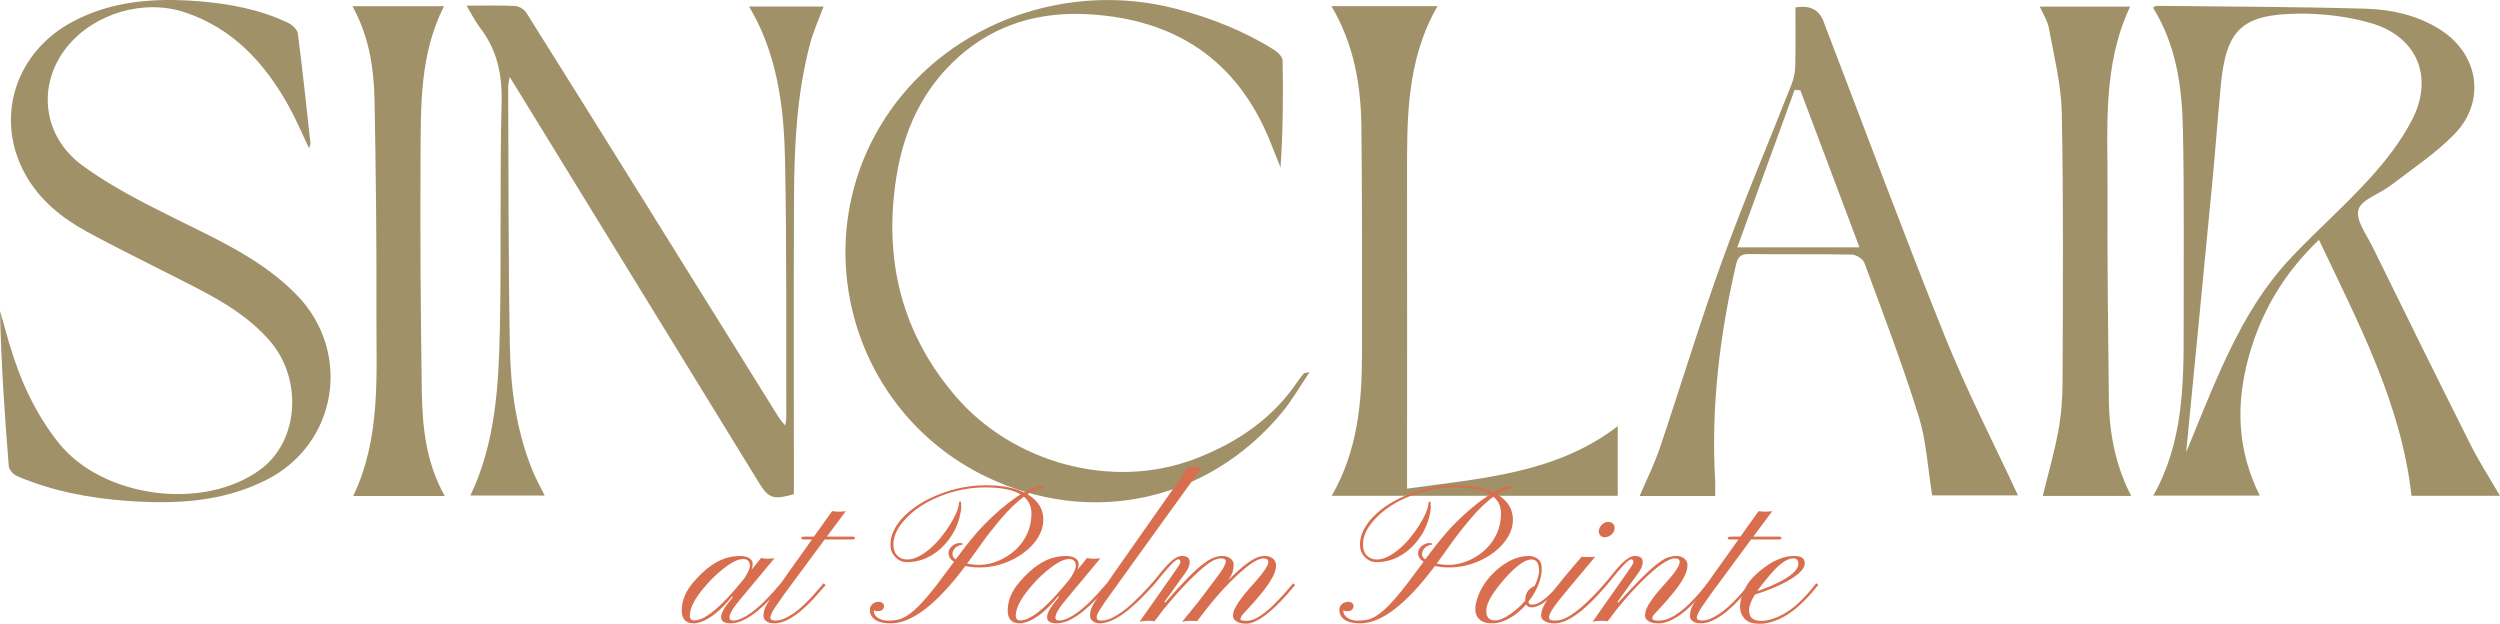 <?xml version="1.0" encoding="UTF-8"?>
<svg xmlns="http://www.w3.org/2000/svg" id="Layer_1" data-name="Layer 1" viewBox="0 0 871.24 217.38">
  <path d="M761.89,157.54c4.01-9.65,7.7-19.08,11.83-28.31,6.4-14.27,13.88-28,24.73-39.46,8.92-9.43,18.73-18.05,27.45-27.65,5.62-6.19,10.92-13.02,14.72-20.41,7.68-14.94,1.65-29.06-14.42-33.68-8.14-2.34-16.96-3.38-25.45-3.27-19.72.28-25.01,5.7-26.84,25.29-1.03,11.05-1.84,22.13-2.9,33.18-2.99,31.27-6.05,62.54-9.13,94.31M871.24,172.79h-30.84c-3.6-32.25-18.51-60.16-32.25-89.21-12.52,11.92-20.51,25.76-24.74,41.74-4.25,16.06-3.66,31.84,4.12,47.4h-37.1c10.4-18.53,10.6-38.53,10.57-58.57-.04-23.02.22-46.05-.26-69.06-.31-14.73-2.26-29.31-10.43-42.42.53-.28.89-.64,1.25-.64,24.2.27,48.4.31,72.58.99,9.26.26,18.46,2.28,26.46,7.43,13.28,8.56,15.8,24.89,4.81,36.24-6.57,6.78-14.69,12.1-22.23,17.91-3.82,2.95-10.19,4.86-11.27,8.47-1.07,3.56,2.87,8.78,4.98,13.08,11.29,23.01,22.63,46.01,34.13,68.91,2.98,5.94,6.63,11.54,10.22,17.72" fill="#a19169"></path>
  <path d="M162.6,1.97c6.27,0,11.62-.16,16.94.11,1.37.07,3.17,1.21,3.91,2.4,13.85,21.99,27.59,44.05,41.33,66.11,15.56,24.98,31.1,49.98,46.67,74.96.48.77,1.13,1.43,2.16,2.72.2-1.27.41-1.94.4-2.61-.08-30.08.19-60.17-.44-90.24-.34-16.4-2.26-32.77-9.65-47.89-.8-1.65-1.75-3.23-2.85-5.26h25.94c-1.57,4.24-3.44,8.33-4.6,12.61-4.8,17.85-5.62,36.16-5.7,54.49-.15,32.43-.04,64.87-.04,97.3v5.54c-7.26,2.05-8.77,1.58-12.37-4.28-28.2-45.88-56.37-91.79-84.55-137.68-.56-.91-1.12-1.81-2.16-3.48-.25,1.84-.5,2.83-.49,3.81.15,30.23.04,60.47.6,90.7.27,14.56,2.32,28.99,7.86,42.67,1.16,2.86,2.7,5.57,4.25,8.73h-25.87c8.76-18.41,9.85-38.26,10.26-58.07.55-26.31-.07-52.64.61-78.95.25-9.88-1.65-18.43-7.66-26.19-1.6-2.06-2.74-4.47-4.57-7.52" fill="#a19169"></path>
  <path d="M107.71,51.66c-2.52-5.24-4.6-10.24-7.22-14.92-8.32-14.87-19.37-26.9-36.11-32.46-14.29-4.75-31.47.37-40.91,11.92-10.57,12.94-8.92,31.09,5.25,41.48,9.89,7.25,21.09,12.9,32.14,18.4,15.04,7.49,30.36,14.28,42.41,26.56,19.56,19.94,14.39,52.05-10.41,64.59-15.33,7.75-31.66,8.52-48.25,7.35-13.34-.95-26.44-3.4-38.8-8.73-1.22-.53-2.66-2.2-2.76-3.44-1.44-17.92-2.66-35.85-3.04-53.98,1.07,3.74,2.11,7.48,3.2,11.21,3.68,12.55,8.95,24.28,17.17,34.63,15.34,19.32,50.82,24,70.61,9.16,13.11-9.83,14.57-31.23,3.1-44.56-6.89-8.01-15.71-13.39-24.93-18.18-12.94-6.72-26.11-13.01-38.91-19.97-8.61-4.68-16.24-10.85-21.2-19.54C-2.15,41.52,5.17,18.19,25.39,7.51,39.17.23,53.87-.74,68.92.41c10.84.83,21.47,2.82,31.38,7.5,1.46.69,3.31,2.32,3.49,3.71,1.66,12.72,2.99,25.49,4.4,38.25.05.41-.22.86-.47,1.8" fill="#a19169"></path>
  <path d="M627.42,31.48c-.67-.05-1.33-.1-2-.16-6.59,18.08-13.17,36.16-19.98,54.87h42.58c-6.97-18.53-13.78-36.62-20.6-54.71M597.72,172.86h-26.32c2.46-5.76,5.12-11.05,7-16.6,7.4-21.93,14.08-44.12,21.95-65.88,7.43-20.55,16.03-40.68,24.02-61.03.77-1.97,1.22-4.19,1.27-6.31.16-6.85.06-13.7.06-20.43q7.41-1.34,9.76,4.79c14.08,36.7,27.74,73.56,42.4,110.02,7.55,18.78,16.88,36.86,25.39,55.22h-29.89c-1.53-9.41-2-18.92-4.75-27.72-5.6-17.99-12.35-35.62-18.87-53.31-.5-1.35-2.85-2.85-4.36-2.88-11.94-.24-23.89-.04-35.84-.2-3.01-.04-3.94,1.1-4.58,3.87-5.71,24.68-8.69,49.6-7.24,74.96.1,1.69.01,3.4.01,5.51" fill="#a19169"></path>
  <path d="M456.39,129.7c-3.57,5.26-6.2,9.92-9.57,13.99-25.84,31.23-66.99,40.05-103.41,22.32-47.7-23.21-63.58-83.66-33.4-127.13,21.66-31.19,62.2-45.68,99.95-35.79,12.07,3.16,23.55,7.68,34.12,14.31,1.28.8,2.88,2.43,2.91,3.69.22,12.35.13,24.7-.73,37.27-1.27-3.18-2.52-6.38-3.82-9.55-11.48-28.04-32.96-42.05-62.79-43.83-17.1-1.02-32.7,3.29-45.73,14.97-12.47,11.18-18.97,25.55-21.53,41.68-4.52,28.52,1.61,54.37,20.76,76.61,19.52,22.68,54.04,32.95,83.6,21.56,14.53-5.6,26.92-14.04,35.7-27.18.6-.89,1.31-1.7,1.98-2.54.07-.08.27-.06,1.95-.39" fill="#a19169"></path>
  <path d="M464,2.14h36.96c-10.9,18.91-10.63,39.41-10.61,59.9.05,34,.01,68,.01,102v6.25c26-3.65,51.85-5.22,73.41-21.77v24.26h-99.66c9-15.67,10.55-32.51,10.54-49.66-.02-26.32.1-52.64-.21-78.96-.17-14.49-2.55-28.64-10.44-42.02" fill="#a19169"></path>
  <path d="M742.7,172.82h-30.81c1.82-7.42,4.01-14.97,5.43-22.66,1.04-5.66,1.46-11.5,1.48-17.27.1-31.17.34-62.34-.27-93.49-.19-9.89-2.73-19.75-4.49-29.57-.45-2.51-2-4.82-3.18-7.52h31.48c-9.7,20.52-7.77,42.43-7.87,64.03-.11,24.42.18,48.85.47,73.27.15,12.66,2.85,23.75,7.77,33.2" fill="#a19169"></path>
  <path d="M122.82,2.17h31.92c-8.48,16.69-8.07,34.62-8.18,52.36-.17,27.26.04,54.52.44,81.77.18,12.51,1.46,24.95,8,36.56h-31.9c9.72-20.38,8-42.12,8.08-63.57.09-24.75-.19-49.5-.65-74.24-.21-11.28-1.91-22.39-7.7-32.88" fill="#a19169"></path>
  <g>
    <path d="M254.74,217.24c-2.29,0-3.43-.71-3.43-2.12,0-1.16.66-2.62,1.99-4.38l2.16-2.73-.34-.14c-3.84,4.72-7.47,7.68-10.88,8.89-.94.32-1.75.48-2.44.48-2.81,0-4.22-1.49-4.22-4.48,0-3.51,1.41-6.86,4.22-10.05,4.16-4.83,8.35-7.69,12.56-8.58,1.26-.25,2.33-.38,3.23-.38s1.59.06,2.11.19c.51.13.97.3,1.36.53.82.52,1.24,1.17,1.24,1.93s-.14,1.49-.41,2.17l3.36-4.14c.62.18,1.19.27,1.72.27,1.35,0,2.32-.05,2.92-.14l-11.56,13.88c-2.74,3.19-4.12,5.43-4.12,6.73,0,.73.43,1.09,1.3,1.09s1.87-.26,3-.79c1.13-.52,2.26-1.2,3.38-2.02,1.12-.82,2.21-1.73,3.28-2.73s2.05-1.98,2.95-2.94c.9-.96,1.7-1.85,2.38-2.67l1.65-1.85.72.58-1.75,1.98c-6.59,7.59-12.04,11.38-16.37,11.38ZM245.23,204.93c-3.23,3.9-4.84,7.09-4.84,9.57,0,1.14.51,1.71,1.54,1.71,3.34,0,8.15-3.68,14.45-11.04l2.88-3.45c1.37-2.07,2.06-3.58,2.06-4.51,0-1.59-.8-2.39-2.4-2.39-2.17,0-5.3,1.85-9.37,5.54-1.4,1.28-2.84,2.8-4.32,4.58Z" fill="#d96e4f"></path>
    <path d="M268.46,215.19c0,.68.55,1.04,1.65,1.06,1.1.02,2.2-.22,3.31-.72s2.21-1.14,3.31-1.91,2.16-1.65,3.19-2.62c1.03-.97,1.99-1.93,2.88-2.89.89-.96,1.69-1.86,2.4-2.7l1.78-2.12.75.58-1.78,2.05c-6.38,7.54-11.75,11.31-16.09,11.31-1.26,0-2.2-.25-2.83-.75-.63-.5-.94-1.05-.94-1.64s.03-1.08.09-1.47.18-.81.36-1.28c.18-.47.45-1.02.81-1.66.36-.64.83-1.41,1.42-2.32l5.35-7.69,8.85-12.41h-2.71c-.69,0-1.03-.17-1.03-.5s.43-.5,1.3-.5h3.12l6.35-8.89c1.6.25,3.19.25,4.77,0l-6.62,8.89h8.85c.64,0,.96.17.96.5s-.29.5-.86.5h-9.71l-14.21,19.24c-2.45,3.44-3.85,5.56-4.2,6.36s-.53,1.32-.53,1.57Z" fill="#d96e4f"></path>
    <path d="M336.4,197.28c-9.95,13.31-18.62,19.96-26.01,19.96-3.59,0-5.88-.96-6.86-2.87-.27-.55-.41-1.11-.41-1.69s.1-1.05.31-1.42c.21-.36.47-.66.79-.89.57-.43,1.28-.65,2.13-.65.34,0,.71.12,1.12.38s.6.63.6,1.13-.19.92-.58,1.26c-.39.34-.89.51-1.49.51s-1.1-.11-1.49-.34v.17c0,1.03.49,1.86,1.46,2.5s2.13.96,3.46.96,2.45-.1,3.35-.29c.89-.19,1.81-.56,2.76-1.09.95-.54,1.97-1.28,3.05-2.24,1.09-.96,2.3-2.19,3.64-3.71,1.34-1.51,2.84-3.36,4.51-5.52l5.73-7.66c-1.28-.84-1.92-1.85-1.92-3.01,0-.98.45-1.82,1.34-2.53.82-.66,1.64-.99,2.45-.99s1.22.11,1.22.34c0,.11-.14.21-.41.27-1.08.18-1.88.6-2.42,1.25-.54.65-.81,1.33-.81,2.03s.38,1.31,1.13,1.81l.48-.65c3.75-5.04,6.84-8.79,9.26-11.25,3.91-4.01,7.73-7.29,11.46-9.84l1.41-.92c-2.65-1.62-6.74-2.43-12.25-2.43s-10.91,1.07-16.13,3.21c-4.76,1.94-8.63,4.5-11.63,7.69-2.95,3.12-4.38,6.2-4.29,9.23.04,1.71.59,3.01,1.65,3.9.87.73,1.93,1.09,3.19,1.09s2.59-.36,4-1.09,2.76-1.67,4.07-2.82c1.3-1.15,2.53-2.44,3.69-3.86,1.15-1.42,2.17-2.84,3.04-4.26,1.88-3.01,2.92-5.35,3.12-7.04.07-.77.21-1.16.43-1.16s.34.08.36.26c.02.17.04.68.07,1.52.02.84-.15,2.02-.51,3.52-.37,1.5-.92,3-1.66,4.5-.74,1.49-1.67,2.92-2.78,4.29-1.11,1.37-2.37,2.58-3.79,3.62-3.11,2.3-6.54,3.45-10.29,3.45-1.4,0-2.64-.52-3.74-1.57-1.21-1.16-1.85-2.61-1.9-4.34-.06-1.73.35-3.48,1.22-5.23.87-1.75,2.09-3.41,3.65-4.97,1.57-1.56,3.42-3,5.56-4.31,2.14-1.31,4.44-2.43,6.91-3.37,5.21-2,10.53-3.01,15.94-3.01s9.83.83,13.26,2.5c2.77-1.53,4.84-2.29,6.21-2.29.43,0,.66.09.67.27.01.18-.03.32-.14.41-.1.09-.44.18-1.01.27-1.35.25-2.85.91-4.5,1.98,3.68,2.17,5.52,5.13,5.52,8.89,0,2.78-1.08,5.48-3.23,8.1-2.08,2.51-4.82,4.55-8.2,6.12-3.48,1.59-7.06,2.39-10.74,2.39-1.81,0-3.48-.16-5.01-.48ZM337.05,196.42c1.44.3,2.81.44,4.1.44s2.63-.17,4.01-.51c1.38-.34,2.74-.85,4.08-1.52,1.34-.67,2.62-1.51,3.86-2.51,1.24-1,2.32-2.18,3.26-3.52,2.06-2.92,3.09-6.21,3.09-9.88,0-2.42-.88-4.35-2.64-5.81-2.52,1.82-5.14,4.34-7.86,7.55-2.72,3.21-4.99,6.1-6.79,8.65l-5.11,7.11Z" fill="#d96e4f"></path>
    <path d="M368.34,217.24c-2.29,0-3.43-.71-3.43-2.12,0-1.16.66-2.62,1.99-4.38l2.16-2.73-.34-.14c-3.84,4.72-7.47,7.68-10.88,8.89-.94.32-1.75.48-2.44.48-2.81,0-4.22-1.49-4.22-4.48,0-3.51,1.41-6.86,4.22-10.05,4.16-4.83,8.35-7.69,12.56-8.58,1.26-.25,2.33-.38,3.23-.38s1.59.06,2.11.19c.51.13.97.3,1.36.53.82.52,1.24,1.17,1.24,1.93s-.14,1.49-.41,2.17l3.36-4.14c.62.18,1.19.27,1.72.27,1.35,0,2.32-.05,2.92-.14l-11.56,13.88c-2.74,3.19-4.12,5.43-4.12,6.73,0,.73.43,1.09,1.3,1.09s1.87-.26,3-.79c1.13-.52,2.26-1.2,3.38-2.02,1.12-.82,2.21-1.73,3.28-2.73s2.05-1.98,2.95-2.94c.9-.96,1.7-1.85,2.38-2.67l1.65-1.85.72.58-1.75,1.98c-6.59,7.59-12.04,11.38-16.37,11.38ZM358.84,204.93c-3.23,3.9-4.84,7.09-4.84,9.57,0,1.14.51,1.71,1.54,1.71,3.34,0,8.15-3.68,14.45-11.04l2.88-3.45c1.37-2.07,2.06-3.58,2.06-4.51,0-1.59-.8-2.39-2.4-2.39-2.17,0-5.3,1.85-9.37,5.54-1.4,1.28-2.84,2.8-4.32,4.58Z" fill="#d96e4f"></path>
    <path d="M382.17,215.15c0,.75.55,1.13,1.65,1.13s2.27-.29,3.52-.87c1.25-.58,2.48-1.32,3.71-2.2,1.22-.89,2.41-1.86,3.55-2.92s2.18-2.07,3.12-3.03l2.37-2.53c.64-.73,1.08-1.21,1.3-1.44l.69.58c-.25.25-.72.75-1.39,1.5-.67.75-1.5,1.62-2.47,2.6-.97.98-2.06,2.02-3.26,3.11s-2.45,2.1-3.76,3.01c-3.04,2.1-5.71,3.14-8,3.14-.96,0-1.75-.26-2.38-.79-.63-.52-.94-1.09-.94-1.69s.03-1.09.09-1.45c.06-.36.18-.78.36-1.25.18-.47.45-1.01.79-1.64.34-.63.8-1.38,1.37-2.27l5.25-7.73,26.52-37.77c1.65.23,3.24.23,4.77,0-21.82,30.22-33.12,45.9-33.9,47.05-.78,1.15-1.35,2.02-1.72,2.6-.37.58-.64,1.05-.82,1.42-.27.55-.41,1.03-.41,1.44Z" fill="#d96e4f"></path>
    <path d="M402.34,216.52c-.53-.11-1.19-.17-1.99-.17-1.4,0-2.47.11-3.23.34l11.91-16.95c1.49-2.07,2.25-3.3,2.3-3.69.09-.75-.15-1.13-.72-1.13-.85,0-2.95,2.08-6.31,6.25l-2.2,2.7c-.18.09-.37.04-.57-.15s-.25-.34-.15-.43c.66-.71,1.41-1.6,2.25-2.68s1.71-2.12,2.62-3.13c2.24-2.48,4.11-3.73,5.59-3.73,2.52,0,3.32,1.29,2.4,3.86-.18.55-.58,1.25-1.2,2.12l-7.21,9.98.17.38c6.15-7.09,10.67-11.67,13.55-13.74,2.29-1.73,4.4-2.6,6.35-2.6,1.33,0,2.38.36,3.16,1.09.62.62.91,1.26.88,1.95s-.08,1.2-.14,1.56c-.06.35-.14.71-.26,1.08-.27.75-.75,1.66-1.44,2.73,4.9-4.97,8.6-7.71,11.12-8.24.5-.11,1.06-.17,1.66-.17s1.17.1,1.68.31.93.47,1.25.79c.59.59.89,1.3.88,2.14-.01.83-.17,1.68-.48,2.55-.31.87-.83,1.89-1.56,3.08-1.53,2.44-4.12,5.62-7.75,9.54-1.51,1.57-2.3,2.49-2.37,2.75-.07.26-.1.46-.1.6l-.24.03c0,.55.65.82,1.96.82s2.5-.29,3.59-.87c1.09-.58,2.19-1.32,3.31-2.22,1.12-.9,2.21-1.88,3.28-2.96s2.03-2.08,2.9-3.04l2.2-2.53c.59-.73,1-1.21,1.2-1.44l.72.58c-.23.23-.66.72-1.29,1.49s-1.4,1.65-2.3,2.65-1.92,2.05-3.04,3.14c-1.12,1.09-2.28,2.1-3.47,3.01-2.77,2.12-5.09,3.18-6.96,3.18-1.99,0-3.4-.52-4.22-1.57-.25-.32-.38-.7-.38-1.13s.07-.93.22-1.5c.15-.57.49-1.29,1.01-2.15,1.05-1.78,2.58-3.79,4.6-6.05s3.32-3.77,3.93-4.55c.61-.77,1.1-1.45,1.49-2.02.71-1.12,1.06-1.96,1.06-2.53,0-.82-.58-1.23-1.75-1.23-2.29,0-6.24,2.85-11.87,8.54-2.4,2.42-5.08,5.48-8.03,9.2l-3.19,4.17c-.53-.11-1.19-.17-1.99-.17-1.3,0-2.38.11-3.23.34,3.39-4.12,5.25-6.4,5.59-6.84,5.15-6.77,8-10.6,8.54-11.49.75-1.3,1.13-2.2,1.13-2.7,0-.71-.56-1.06-1.68-1.06-1.49,0-3.23.8-5.22,2.39-4.19,3.33-9.12,8.44-14.79,15.35l-3.19,4.17Z" fill="#d96e4f"></path>
    <path d="M500.03,197.28c-9.95,13.31-18.62,19.96-26.01,19.96-3.59,0-5.88-.96-6.86-2.87-.27-.55-.41-1.11-.41-1.69s.1-1.05.31-1.42.47-.66.79-.89c.57-.43,1.28-.65,2.13-.65.34,0,.72.12,1.12.38.4.25.6.63.6,1.13s-.19.92-.58,1.26-.89.51-1.49.51-1.1-.11-1.49-.34v.17c0,1.03.49,1.86,1.46,2.5.97.64,2.13.96,3.47.96s2.45-.1,3.35-.29c.89-.19,1.81-.56,2.76-1.09.95-.54,1.97-1.28,3.05-2.24,1.09-.96,2.3-2.19,3.64-3.71,1.34-1.51,2.84-3.36,4.51-5.52l5.73-7.66c-1.28-.84-1.92-1.85-1.92-3.01,0-.98.45-1.82,1.34-2.53.82-.66,1.64-.99,2.45-.99s1.22.11,1.22.34c0,.11-.14.21-.41.27-1.08.18-1.88.6-2.42,1.25-.54.65-.81,1.33-.81,2.03s.38,1.31,1.13,1.81l.48-.65c3.75-5.04,6.84-8.79,9.26-11.25,3.91-4.01,7.73-7.29,11.46-9.84l1.41-.92c-2.65-1.62-6.74-2.43-12.25-2.43s-10.91,1.07-16.13,3.21c-4.76,1.94-8.64,4.5-11.63,7.69-2.95,3.12-4.38,6.2-4.29,9.23.05,1.71.59,3.01,1.65,3.9.87.73,1.93,1.09,3.19,1.09s2.59-.36,4-1.09c1.41-.73,2.76-1.67,4.07-2.82,1.3-1.15,2.53-2.44,3.69-3.86,1.16-1.42,2.17-2.84,3.04-4.26,1.88-3.01,2.92-5.35,3.12-7.04.07-.77.21-1.16.43-1.16s.34.08.36.26c.02.17.05.68.07,1.52s-.15,2.02-.51,3.52-.92,3-1.66,4.5-1.67,2.92-2.78,4.29c-1.11,1.37-2.37,2.58-3.79,3.62-3.11,2.3-6.54,3.45-10.29,3.45-1.4,0-2.64-.52-3.74-1.57-1.21-1.16-1.85-2.61-1.9-4.34-.06-1.73.35-3.48,1.22-5.23.87-1.75,2.09-3.41,3.65-4.97,1.57-1.56,3.42-3,5.56-4.31,2.14-1.31,4.44-2.43,6.91-3.37,5.22-2,10.53-3.01,15.94-3.01s9.83.83,13.26,2.5c2.77-1.53,4.84-2.29,6.21-2.29.43,0,.66.09.67.27s-.03.32-.14.41-.44.18-1.01.27c-1.35.25-2.85.91-4.5,1.98,3.68,2.17,5.53,5.13,5.53,8.89,0,2.78-1.08,5.48-3.23,8.1-2.08,2.51-4.81,4.55-8.2,6.12-3.48,1.59-7.06,2.39-10.74,2.39-1.81,0-3.48-.16-5.01-.48ZM500.68,196.42c1.44.3,2.81.44,4.1.44s2.63-.17,4.02-.51c1.38-.34,2.74-.85,4.08-1.52,1.34-.67,2.62-1.51,3.86-2.51,1.23-1,2.32-2.18,3.26-3.52,2.06-2.92,3.09-6.21,3.09-9.88,0-2.42-.88-4.35-2.64-5.81-2.52,1.82-5.13,4.34-7.86,7.55s-4.99,6.1-6.79,8.65l-5.11,7.11Z" fill="#d96e4f"></path>
    <path d="M533.73,211.67c-.85,0-1.46-.34-1.85-1.03-2.72,3.08-5.66,5.12-8.82,6.12-1.05.32-2.08.48-3.07.48s-1.85-.11-2.56-.34c-.71-.23-1.29-.55-1.75-.96-1.85-1.59-2.04-4.34-.55-8.24.57-1.53,1.31-2.95,2.21-4.27.9-1.32,1.92-2.55,3.05-3.67,1.13-1.13,2.35-2.14,3.65-3.03,2.95-1.98,5.83-2.97,8.65-2.97,1.21,0,2.26.31,3.14.94.88.63,1.36,1.53,1.42,2.7.07,1.17,0,2.27-.21,3.3s-.51,2.05-.93,3.08c-.82,2.1-1.99,4.08-3.5,5.95.16.66.6.99,1.32.99s1.41-.17,2.06-.5c.65-.33,1.3-.74,1.96-1.23.65-.49,1.29-1.04,1.92-1.64.63-.6,1.21-1.18,1.73-1.73l1.3-1.44c.37-.43.63-.73.79-.89l.75.58c-.3.27-.67.66-1.13,1.16-.46.5-.97,1.04-1.54,1.61l-1.82,1.78c-2.36,2.17-4.44,3.25-6.25,3.25ZM519.49,215.94c.37.18.88.27,1.54.27,1.49,0,3.4-.83,5.73-2.5,1.79-1.28,3.37-2.75,4.77-4.41v-.14c0-1.94.73-3.4,2.2-4.38.39-.27.75-.47,1.1-.58,1.1-2.32,1.61-4.23,1.54-5.71-.14-2.35-1.01-3.52-2.61-3.52-2.7,0-6.49,3.03-11.36,9.09-3.13,3.92-4.61,6.97-4.43,9.16,0,1.25.5,2.15,1.51,2.7Z" fill="#d96e4f"></path>
    <path d="M539.83,215.2c0,.72.67,1.08,2.02,1.08s2.62-.31,3.83-.92,2.41-1.38,3.64-2.31c1.22-.92,2.41-1.93,3.55-3.02l3.09-3.08c.92-.96,1.67-1.78,2.26-2.48s.95-1.1,1.06-1.21l.69.62c-.23.23-.66.71-1.29,1.45-.63.74-1.41,1.61-2.35,2.6-.94.99-1.99,2.03-3.16,3.13-1.17,1.09-2.39,2.1-3.67,3.01-2.95,2.12-5.54,3.18-7.75,3.18-1.42,0-2.55-.26-3.4-.77-.85-.51-1.27-1.1-1.27-1.76s.07-1.25.21-1.78c.14-.52.39-1.15.75-1.88s.88-1.58,1.53-2.56c.65-.98,1.5-2.15,2.54-3.52,1.04-1.37,2.3-2.95,3.79-4.75l5.28-6.22c.28.07.83.1,1.68.1h1.61c.59,0,1.08-.02,1.44-.07-7.57,9-11.83,14.12-12.78,15.36-.95,1.24-1.65,2.22-2.11,2.92-.8,1.21-1.2,2.17-1.2,2.89ZM561.64,186.27c-.33.3-.7.53-1.12.7-.41.17-.88.26-1.41.26s-.98-.2-1.36-.6c-.38-.4-.57-.85-.57-1.35s.09-.95.27-1.33c.18-.39.43-.73.75-1.03.66-.68,1.39-1.03,2.18-1.03s1.37.21,1.75.63c.38.42.57.88.57,1.38s-.1.95-.29,1.33c-.19.39-.46.73-.79,1.03Z" fill="#d96e4f"></path>
    <path d="M560.25,216.52c-.62-.11-1.3-.17-2.06-.17-1.21,0-2.28.11-3.19.34l11.91-16.95c1.49-2.07,2.25-3.3,2.3-3.69.09-.75-.15-1.13-.72-1.13-.85,0-2.95,2.08-6.31,6.25l-2.2,2.7c-.18.09-.37.04-.57-.15s-.25-.34-.15-.43c.66-.71,1.41-1.6,2.25-2.68s1.71-2.12,2.62-3.13c2.24-2.48,4.11-3.73,5.59-3.73,2.52,0,3.32,1.29,2.4,3.86-.18.55-.58,1.25-1.2,2.12l-7.21,9.98.17.38c5.76-6.29,9.86-10.45,12.28-12.48,2.31-1.91,4.03-3.04,5.16-3.37,1.13-.33,2.06-.5,2.78-.5s1.34.1,1.85.31.93.47,1.25.79c.59.59.89,1.3.88,2.14-.01.83-.17,1.68-.48,2.55-.31.87-.83,1.89-1.56,3.08-1.53,2.44-4.12,5.62-7.75,9.54-1.51,1.57-2.3,2.49-2.37,2.75-.07.26-.1.46-.1.6,0,.52.7.79,2.11.79s2.72-.29,3.95-.87c1.22-.58,2.42-1.32,3.6-2.2,1.18-.89,2.3-1.86,3.36-2.92s2.02-2.07,2.87-3.04c.85-.97,1.56-1.81,2.13-2.53.57-.72.96-1.19,1.17-1.42l.72.58c-.23.25-.64.75-1.24,1.5s-1.33,1.62-2.21,2.6c-.88.98-1.88,2.02-2.99,3.11s-2.28,2.1-3.52,3.01c-2.88,2.1-5.49,3.14-7.82,3.14-2.06,0-3.49-.51-4.29-1.54-.25-.32-.38-.7-.38-1.13s.06-.93.19-1.49c.12-.56.43-1.27.91-2.14,1.07-1.85,2.6-3.87,4.58-6.08,1.98-2.21,3.28-3.7,3.89-4.48.62-.77,1.11-1.45,1.48-2.02.69-1.09,1.03-1.94,1.03-2.53,0-.82-.55-1.23-1.65-1.23-2.26,0-6,2.55-11.22,7.66-2.63,2.55-5.65,5.91-9.06,10.08l-3.19,4.17Z" fill="#d96e4f"></path>
    <path d="M591.33,215.19c0,.68.55,1.04,1.65,1.06s2.2-.22,3.31-.72c1.11-.5,2.21-1.14,3.31-1.91s2.16-1.65,3.19-2.62c1.03-.97,1.99-1.93,2.88-2.89.89-.96,1.69-1.86,2.4-2.7l1.78-2.12.75.58-1.78,2.05c-6.38,7.54-11.75,11.31-16.09,11.31-1.26,0-2.2-.25-2.83-.75-.63-.5-.94-1.05-.94-1.64s.03-1.08.09-1.47c.06-.39.18-.81.36-1.28.18-.47.45-1.02.81-1.66s.83-1.41,1.42-2.32l5.35-7.69,8.85-12.41h-2.71c-.69,0-1.03-.17-1.03-.5s.43-.5,1.3-.5h3.12l6.35-8.89c1.6.25,3.19.25,4.77,0l-6.62,8.89h8.85c.64,0,.96.17.96.5s-.29.5-.86.5h-9.71l-14.21,19.24c-2.45,3.44-3.85,5.56-4.2,6.36s-.53,1.32-.53,1.57Z" fill="#d96e4f"></path>
    <path d="M622.88,214.21c-1.45.92-3.02,1.68-4.7,2.27-1.68.59-3.28.89-4.79.89s-2.66-.15-3.45-.46c-.79-.31-1.44-.73-1.94-1.28-2.15-2.32-2.14-5.75.03-10.29.94-2,2.36-3.83,4.25-5.49,1.9-1.65,3.57-2.89,5.01-3.71,2.79-1.59,5.41-2.39,7.86-2.39s3.69.75,3.81,2.26c.16,2.44-2.81,5.09-8.92,7.96-2.24,1.05-5.07,2.13-8.47,3.25-1.35,2.19-2.02,3.97-2.02,5.35s.36,2.36,1.08,2.94c.72.58,1.77.87,3.16.87s2.88-.3,4.5-.89c1.61-.59,3.12-1.34,4.53-2.26,1.41-.91,2.68-1.9,3.83-2.97s2.16-2.1,3.04-3.08c.88-.98,1.6-1.83,2.16-2.55s.94-1.17,1.15-1.35l.72.58c-.3.25-.75.76-1.36,1.54-.61.78-1.37,1.66-2.3,2.65-.93.99-1.99,2.03-3.19,3.13-1.2,1.09-2.53,2.1-3.98,3.02ZM612.37,206.03c6.91-2.42,11.36-4.82,13.35-7.21.66-.8.99-1.57.99-2.32,0-1.28-.59-1.91-1.78-1.91-2.1,0-4.73,1.83-7.89,5.5-2.2,2.55-3.75,4.54-4.67,5.95Z" fill="#d96e4f"></path>
  </g>
</svg>
